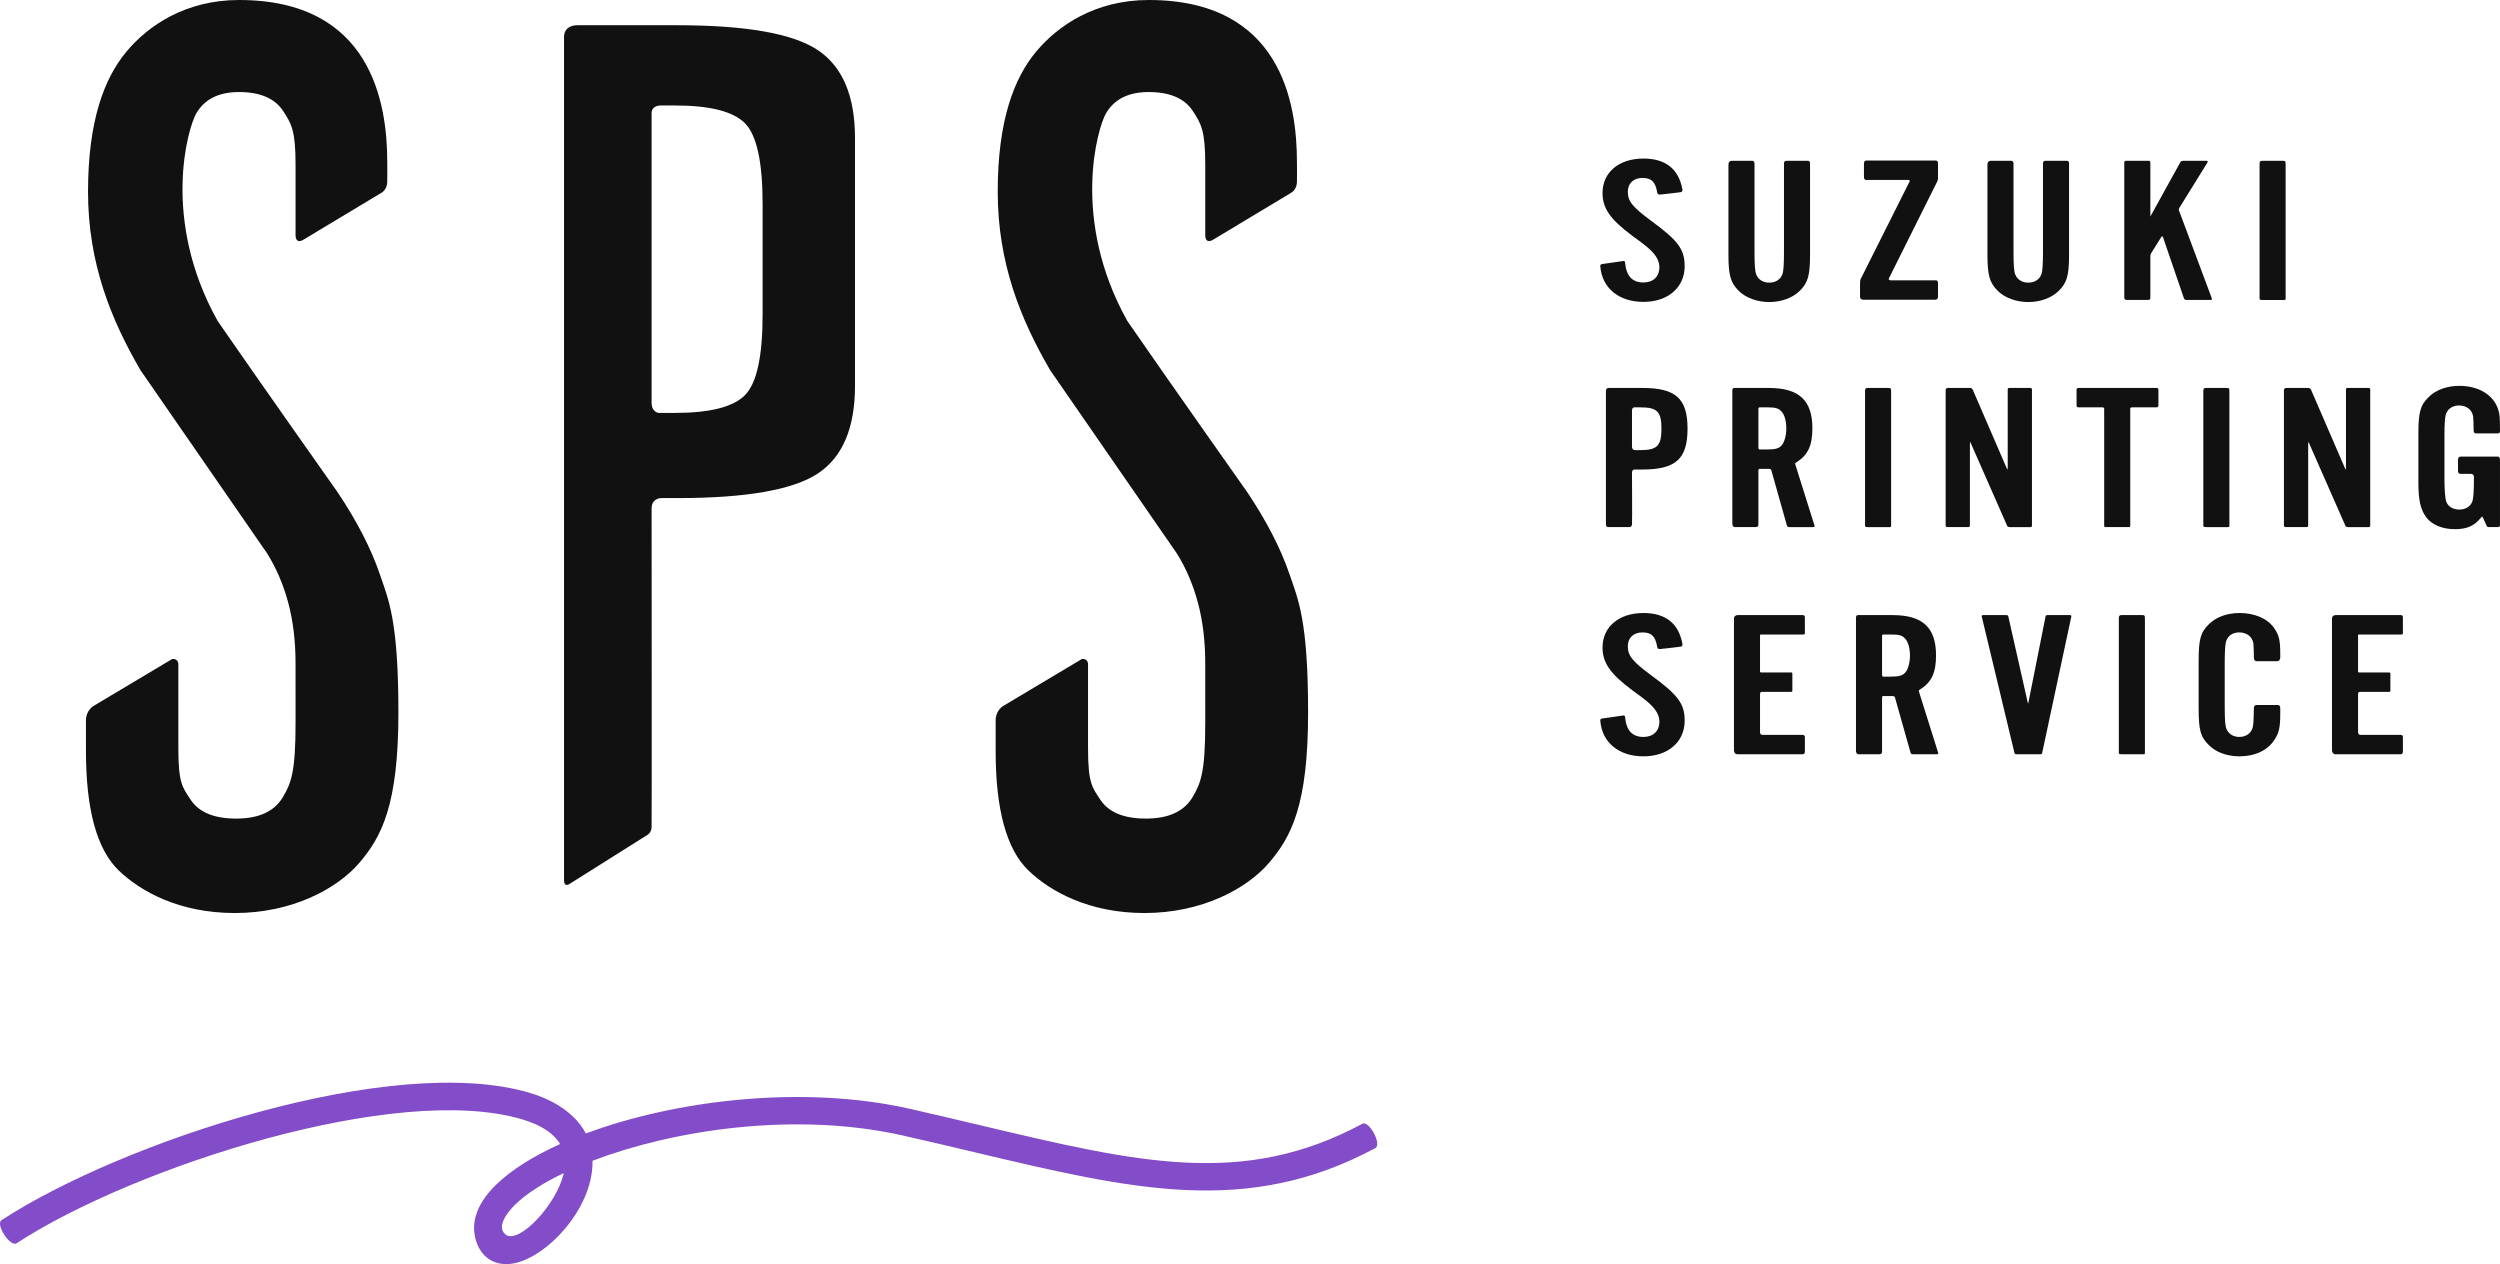 <?xml version="1.0" encoding="utf-8"?>
<!-- Generator: Adobe Illustrator 24.2.1, SVG Export Plug-In . SVG Version: 6.00 Build 0)  -->
<svg version="1.1" id="レイヤー_1" xmlns="http://www.w3.org/2000/svg" xmlns:xlink="http://www.w3.org/1999/xlink" x="0px"
	 y="0px" width="453.452px" height="229.287px" viewBox="0 0 453.452 229.287" enable-background="new 0 0 453.452 229.287"
	 xml:space="preserve">
<path fill="#834CC8" d="M91.839,229.287c-2.943,0-5.069-1.89-5.711-5.098c-0.423-2.118-0.102-5.449,3.837-9.29
	c2.742-2.674,6.746-5.187,11.625-7.391c-1.152-1.948-3.428-3.44-6.813-4.459c-22.768-6.846-70.618,8.656-91.766,22.452
	c-1.155,0.756-3.888-3.434-2.731-4.188c21.683-14.146,71.008-30.554,95.938-23.052c2.652,0.798,7.718,2.853,10.042,7.329
	c16.206-6.042,39.307-8.878,58.743-4.479c4.525,1.024,8.796,2.038,12.927,3.018c28.655,6.799,47.587,11.292,69.179-0.3
	c1.215-0.651,3.582,3.753,2.365,4.406c-23.266,12.488-44,7.567-72.699,0.759c-4.118-0.978-8.377-1.987-12.876-3.006
	c-19.701-4.459-41.745-1.05-56.421,4.55c0.011,0.644-0.026,1.318-0.118,2.024c-1.087,8.379-9.53,16.521-15.281,16.719
	C91.998,229.285,91.918,229.287,91.839,229.287z M102.253,212.773c-3.796,1.821-6.816,3.774-8.797,5.707
	c-1.053,1.027-3.655,3.954-1.732,5.454C94.07,225.764,101.015,218.483,102.253,212.773z"/>
<g>
	<path fill="#111111" d="M70.24,29.385c0,0,0.032,2.326,0,3.628c-0.032,1.302-0.91,1.868-0.91,1.868l-14.282,8.587
		c0,0-1.44,0.984-1.44-0.882c0-1.865,0-12.777,0-12.777c0-6.149-0.75-7.372-2.251-9.67c-1.501-2.296-4.17-3.445-8.003-3.445
		c-3.67,0-6.253,1.291-7.754,3.87c-1.5,2.581-6.428,19.207,3.877,37.658c6.981,10.131,21.759,31.063,21.759,31.063
		c3.501,5.231,6.043,10.162,7.628,14.79c1.583,4.63,3.4,8.356,3.4,25.16s-3.047,22.532-7.089,27.266
		c-4.045,4.734-12.236,9.104-22.572,9.104c-10.088,0-17.113-3.908-21.072-7.725c-3.961-3.817-5.94-11.026-5.94-21.629
		c0,0,0-3.825,0-5.609c0-1.783,1.343-2.58,1.343-2.58l14.285-8.524c0,0,1.13-0.205,1.13,1.015c0,1.22,0,15.169,0,15.169
		c0,6.361,0.75,7.099,2.251,9.36c1.5,2.263,4.251,3.393,8.253,3.393c4.084,0,6.897-1.289,8.441-3.87
		c1.542-2.579,2.313-4.677,2.313-13.442V120.35c0-4.029-0.438-7.687-1.313-10.974c-0.875-3.286-2.147-6.271-3.814-8.958
		l-23.01-33.29c-5.309-9.127-9.504-19.366-9.504-32.337s2.979-20.62,6.94-25.392C26.865,4.629,33.68,0,43.353,0
		C67.416,0,70.24,18.783,70.24,29.385z"/>
	<path fill="#111111" d="M235.24,29.385c0,0,0.032,2.326,0,3.628c-0.032,1.302-0.91,1.868-0.91,1.868l-14.282,8.587
		c0,0-1.44,0.984-1.44-0.882c0-1.865,0-12.777,0-12.777c0-6.149-0.75-7.372-2.251-9.67c-1.501-2.296-4.17-3.445-8.003-3.445
		c-3.67,0-6.253,1.291-7.754,3.87c-1.5,2.581-6.428,19.207,3.877,37.658c6.981,10.131,21.759,31.063,21.759,31.063
		c3.501,5.231,6.043,10.162,7.628,14.79c1.583,4.63,3.4,8.356,3.4,25.16s-3.047,22.532-7.089,27.266
		c-4.045,4.734-12.236,9.104-22.572,9.104c-10.088,0-17.113-3.908-21.072-7.725c-3.961-3.817-5.94-11.026-5.94-21.629
		c0,0,0-3.825,0-5.609c0-1.783,1.343-2.58,1.343-2.58l14.285-8.524c0,0,1.13-0.205,1.13,1.015c0,1.22,0,15.169,0,15.169
		c0,6.361,0.75,7.099,2.251,9.36c1.5,2.263,4.251,3.393,8.253,3.393c4.084,0,6.897-1.289,8.441-3.87
		c1.542-2.579,2.313-4.677,2.313-13.442V120.35c0-4.029-0.438-7.687-1.313-10.974c-0.875-3.286-2.147-6.271-3.814-8.958
		l-23.01-33.29c-5.309-9.127-9.504-19.366-9.504-32.337s2.979-20.62,6.94-25.392C191.865,4.629,198.68,0,208.353,0
		C232.416,0,235.24,18.783,235.24,29.385z"/>
	<path fill="#111111" d="M104.867,4.576h17.948c12.505,0,21.009,1.502,25.511,4.506c4.502,3.005,6.753,8.322,6.753,15.955v44.953
		c0,7.633-2.251,12.935-6.753,15.902c-4.502,2.969-13.006,4.453-25.511,4.453h-2.955c0,0-1.671,0.035-1.671,1.865
		c0.008,10.021,0.045,57.059-0.002,57.861c-0.052,0.897-0.672,1.307-0.672,1.307l-14.026,8.831c0,0-1.185,0.983-1.185-0.612
		c0-1.483,0-150.447,0-152.84S104.867,4.576,104.867,4.576z M118.187,20.53c0,1.351,0,50.61,0,52.464s1.32,1.901,1.32,1.901h2.932
		c6.334,0,10.567-1.076,12.693-3.233c2.126-2.155,3.189-7.014,3.189-14.578V36.944c0-7.562-1.063-12.421-3.189-14.578
		c-2.126-2.155-6.358-3.233-12.693-3.233h-2.462C119.977,19.132,118.187,19.005,118.187,20.53z"/>
</g>
<path fill="#111111" d="M43.952,141.155"/>
<g>
	<path fill="#111111" d="M320.931,54.784c2.176,0,4.209-0.757,5.487-2.006c1.514-1.476,1.892-2.838,1.892-6.584
		c0,0,0-16.016,0-16.551s-0.434-0.477-0.434-0.477h-3.826c0,0-0.473-0.048-0.47,0.487c0.003,0.535,0,16.125,0,16.125
		c0,2.119-0.094,3.33-0.236,3.821c-0.331,1.06-1.23,1.665-2.412,1.665c-1.135,0-1.986-0.53-2.365-1.438
		c-0.237-0.529-0.331-1.665-0.331-4.048c0,0,0-15.467,0-16.073c0-0.607-0.459-0.539-0.459-0.539h-3.599c0,0-0.672-0.099-0.672,0.724
		c0,0.823,0,16.304,0,16.304c0,3.708,0.378,5.108,1.892,6.584C316.674,54.027,318.708,54.784,320.931,54.784z"/>
	<path fill="#111111" d="M374.853,29.166h-3.826c0,0-0.473-0.048-0.47,0.487c0.003,0.535,0,16.125,0,16.125
		c0,2.119-0.094,3.33-0.236,3.821c-0.331,1.06-1.23,1.665-2.412,1.665c-1.135,0-1.986-0.53-2.365-1.438
		c-0.237-0.529-0.331-1.665-0.331-4.048c0,0,0-15.467,0-16.073c0-0.607-0.459-0.539-0.459-0.539h-3.599c0,0-0.671-0.099-0.671,0.724
		c0,0.823,0,16.304,0,16.304c0,3.708,0.378,5.108,1.892,6.584c1.277,1.249,3.31,2.006,5.534,2.006c2.176,0,4.209-0.757,5.486-2.006
		c1.514-1.476,1.892-2.838,1.892-6.584c0,0,0-16.016,0-16.551S374.853,29.166,374.853,29.166z"/>
	<path fill="#111111" d="M351.076,29.12h-12.464c0,0-0.527-0.078-0.527,0.539c0,0.617,0,1.953,0,2.422
		c0,0.679,0.511,0.558,0.511,0.558s6.895,0,7.466,0s0.24,0.403,0.24,0.403l-8.724,17.396c0,0-0.202,0.201-0.202,0.941
		c0,0.505,0,1.851,0,2.422c0,0.571,0.541,0.559,0.541,0.559s12.572,0,13.097,0s0.504-0.543,0.504-0.543s0-1.897,0-2.422
		s-0.192-0.554-0.519-0.554c-1.77,0-7.485,0-8.006,0c-0.617,0-0.349-0.415-0.349-0.415l8.69-17.418c0,0,0.184-0.278,0.184-0.721
		c0-0.442,0-2.36,0-2.725C351.518,29.087,351.076,29.12,351.076,29.12z"/>
	<path fill="#111111" d="M401.16,54.057l-5.906-15.808c0,0-0.153-0.245,0.056-0.578c0.184-0.293,4.127-6.66,5.069-8.181
		c0.128-0.207,0.08-0.324-0.187-0.324c-0.219,0-3.795,0-4.206,0c-0.411,0-0.533,0.292-0.533,0.292l-5.42,9.811c0,0,0-9.256,0-9.719
		c0-0.463-0.351-0.384-0.351-0.384h-4.011c0,0-0.368-0.068-0.368,0.292c0,0.333,0,24.178,0,24.548c0,0.37,0.378,0.399,0.378,0.399
		s3.517,0,3.949,0c0.432,0,0.402-0.389,0.402-0.389s0-7.23,0-7.631c0-0.237,0.189-0.531,0.189-0.531s1.589-2.564,1.792-2.867
		c0.204-0.303,0.323,0.063,0.323,0.063l3.781,11.033c0,0,0.073,0.323,0.474,0.323c0.329,0,3.887,0,4.33,0
		C401.365,54.405,401.16,54.057,401.16,54.057z"/>
	<path fill="#111111" d="M297.904,70.366h-6.067c0,0-0.555-0.061-0.555,0.572c0,0.576,0,23.494,0,24.126s0.478,0.541,0.478,0.541
		h3.702c0,0,0.494,0.076,0.55-0.495s0-8.972,0-9.41c0-0.509,0.422-0.539,0.422-0.539h1.47c6.054,0,8.183-1.93,8.183-7.417
		C306.086,72.296,303.958,70.366,297.904,70.366z M297.525,81.643h-0.968c0,0-0.546,0.017-0.546-0.646c0-0.663,0-6.043,0-6.541
		c0-0.617,0.484-0.571,0.484-0.571h1.029c3.075,0,3.831,0.795,3.831,3.86C301.357,80.848,300.6,81.643,297.525,81.643z"/>
	<path fill="#111111" d="M364.476,95.606c0.3,0,3.497,0,3.805,0c0.309,0,0.278-0.289,0.278-0.289V70.676c0,0,0.02-0.31-0.288-0.31
		c-0.309,0-3.501,0-3.774,0c-0.329,0-0.336,0.121-0.336,0.341c0,2.151,0,13.773,0,14.202c0,0.473-0.17,0.048-0.17,0.048
		l-6.158-14.239c0,0-0.113-0.352-0.524-0.352c-0.411,0-4.011,0-4.011,0s-0.394,0.011-0.394,0.402c0,0.391,0,24.228,0,24.527
		c0,0.324,0.309,0.31,0.309,0.31h3.803c0,0,0.287,0.053,0.287-0.34c0-0.348,0-12.027,0-14.706c0-0.761,0.195-0.1,0.195-0.1
		l6.558,14.907C364.055,95.367,364.116,95.606,364.476,95.606z"/>
	<path fill="#111111" d="M425.831,95.606c0.3,0,3.497,0,3.805,0s0.278-0.289,0.278-0.289V70.676c0,0,0.02-0.31-0.288-0.31
		c-0.309,0-3.501,0-3.774,0c-0.329,0-0.336,0.121-0.336,0.341c0,2.151,0,13.773,0,14.202c0,0.473-0.17,0.048-0.17,0.048
		l-6.158-14.239c0,0-0.113-0.352-0.524-0.352c-0.411,0-4.011,0-4.011,0s-0.394,0.011-0.394,0.402c0,0.391,0,24.228,0,24.527
		c0,0.324,0.309,0.31,0.309,0.31h3.803c0,0,0.287,0.053,0.287-0.34c0-0.348,0-12.027,0-14.706c0-0.761,0.195-0.1,0.195-0.1
		l6.558,14.907C425.41,95.367,425.471,95.606,425.831,95.606z"/>
	<path fill="#111111" d="M391.194,70.366c-2.052,0-13.806,0-14.182,0c-0.411,0-0.365,0.382-0.365,0.382s0,2.417,0,2.797
		c0,0.381,0.334,0.339,0.334,0.339h4.391c0,0,0.287,0,0.287,0.247c0,0.231,0,20.938,0,21.217c0,0.279,0.2,0.257,0.2,0.257h4.332
		c0,0,0.186,0.035,0.197-0.251c0.011-0.287,0-21.202,0-21.202s-0.029-0.267,0.269-0.267c0.298,0,4.494,0,4.494,0
		s0.345,0.01,0.345-0.37c0-0.381,0-2.541,0-2.756C391.498,70.481,391.391,70.366,391.194,70.366z"/>
	<path fill="#111111" d="M452.937,82.815h-6.572c0,0-0.528-0.045-0.528,0.587s0,1.558,0,1.975c0,0.648,0.497,0.579,0.497,0.579
		h1.897c0,0,0.494,0.023,0.49,0.563c-0.003,0.54,0,0.46,0,0.46c0,2.081-0.095,3.292-0.236,3.821
		c-0.284,1.022-1.23,1.627-2.412,1.627c-1.135,0-2.034-0.53-2.365-1.438c-0.189-0.491-0.331-2.119-0.331-4.011v-7.984
		c0-2.006,0.095-3.33,0.237-3.784c0.331-1.06,1.229-1.665,2.412-1.665c1.372,0,2.365,0.794,2.554,2.005
		c0.042,0.503,0.083,1.334,0.092,2.572c0.001,0.158,0.04,0.494,0.485,0.494c0.352,0,3.442,0,3.858,0
		c0.416,0,0.436-0.288,0.436-0.422c-0.005-2.646-0.06-3.066-0.331-3.93c-0.851-2.649-3.548-4.276-7.047-4.276
		c-2.223,0-4.257,0.719-5.534,2.006c-1.561,1.514-1.892,2.8-1.892,6.735v8.817c0,3.141,0.378,4.844,1.418,6.281
		c1.04,1.363,2.932,2.157,5.202,2.157c2.185,0,3.487-0.571,4.738-2.094c0.077-0.093,0.231-0.322,0.37,0.024
		c0.099,0.247,0.442,1,0.63,1.413c0.076,0.167,0.109,0.278,0.449,0.278c0.229,0,1.172,0,1.573,0c0.401,0,0.422-0.168,0.422-0.464
		c0-2.159,0-11.142,0-11.739C453.452,82.724,452.937,82.815,452.937,82.815z"/>
	<path fill="#111111" d="M299.465,122.465c-3.358-2.497-4.21-3.519-4.21-5.26c0-1.514,1.041-2.498,2.649-2.498
		c1.62,0,2.348,0.681,2.673,2.582c0.026,0.153,0.057,0.45,0.512,0.433c0.352-0.014,2.643-0.293,3.661-0.419
		c0.5-0.049,0.43-0.426,0.396-0.603c-0.704-3.653-3.082-5.512-7.052-5.512c-4.446,0-7.425,2.498-7.425,6.244
		c0,2.8,1.419,4.806,5.392,7.758c2.649,1.93,2.932,2.194,3.689,2.989c0.804,0.87,1.23,1.778,1.23,2.724
		c0,1.703-1.135,2.763-2.885,2.763c-2.027,0-3.111-1.167-3.331-3.567c-0.011-0.12-0.04-0.417-0.441-0.309
		c-1.004,0.144-3.505,0.502-3.762,0.538c-0.322,0.045-0.306,0.295-0.296,0.418c0.309,3.914,3.336,6.439,7.83,6.439
		c4.446,0,7.473-2.611,7.473-6.471C305.566,127.649,304.384,126.059,299.465,122.465z"/>
	<path fill="#111111" d="M326.961,111.567c-2.052,0-11.152,0-11.753,0c-0.679,0-0.702,0.574-0.702,0.574v23.941
		c0,0,0.024,0.724,0.61,0.724c0.52,0,9.778,0,11.847,0c0.416,0,0.408-0.461,0.408-0.461s0-2.206,0-2.653s-0.454-0.405-0.454-0.405
		h-7.158c0,0-0.523,0.112-0.523-0.536c0-0.548,0-6.417,0-6.834c-0.001-0.456,0.293-0.425,0.415-0.425c0.107,0,4.973,0,5.228,0
		c0.256,0,0.221-0.246,0.221-0.246s0-2.799,0-3.066c0-0.227-0.204-0.207-0.204-0.207s-5.256,0-5.471,0s-0.191-0.188-0.191-0.188
		s0-6.307,0-6.516c0-0.209,0.173-0.183,0.173-0.183s7.526,0,7.747,0s0.215-0.223,0.215-0.223s0-2.459,0-2.848
		C327.37,111.624,327.223,111.567,326.961,111.567z"/>
	<path fill="#111111" d="M435.431,111.567c-2.052,0-11.151,0-11.753,0c-0.679,0-0.702,0.574-0.702,0.574v23.941
		c0,0,0.024,0.724,0.61,0.724c0.52,0,9.778,0,11.847,0c0.416,0,0.408-0.461,0.408-0.461s0-2.206,0-2.653s-0.454-0.405-0.454-0.405
		h-7.158c0,0-0.523,0.112-0.523-0.536c0-0.548,0-6.417,0-6.834c-0.001-0.456,0.293-0.425,0.415-0.425c0.107,0,4.973,0,5.229,0
		c0.256,0,0.221-0.246,0.221-0.246s0-2.799,0-3.066c0-0.227-0.204-0.207-0.204-0.207s-5.256,0-5.471,0
		c-0.215,0-0.191-0.188-0.191-0.188s0-6.307,0-6.516c0-0.209,0.173-0.183,0.173-0.183s7.526,0,7.747,0s0.215-0.223,0.215-0.223
		s0-2.459,0-2.848C435.841,111.624,435.693,111.567,435.431,111.567z"/>
	<path fill="#111111" d="M348.07,125.478c-0.087-0.292,0.055-0.331,0.12-0.371c2.168-1.345,2.97-3.078,2.97-6.237
		c0-5.033-2.412-7.303-7.899-7.303h-6.18c0,0-0.442-0.089-0.442,0.451c0,0.487,0,23.417,0,24.142c0,0.725,0.534,0.646,0.534,0.646
		s3.162,0,3.702,0c0.54,0,0.493-0.477,0.493-0.477s0-9.472,0-9.803c0-0.332,0.263-0.278,0.263-0.278s1.334,0,1.674,0
		c0.339,0,0.404,0.25,0.404,0.25l2.838,10.056c0,0,0.058,0.252,0.421,0.252c0.301,0,3.323,0,4.335,0
		c0.355,0,0.259-0.221,0.259-0.221S348.158,125.77,348.07,125.478z M345.627,121.935c-0.52,0.605-1.135,0.794-2.744,0.794h-1.279
		c0,0-0.235,0.019-0.235-0.306c0-0.288,0-5.81,0-7.079c0-0.308,0.258-0.258,0.258-0.258h1.256c1.514,0,2.129,0.152,2.602,0.681
		c0.615,0.568,0.946,1.779,0.946,3.141C346.431,120.194,346.1,121.329,345.627,121.935z"/>
	<path fill="#111111" d="M375.462,111.567c-0.259,0-3.785,0-4.103,0c-0.319,0-0.329,0.219-0.329,0.219s-3.064,15.36-3.118,15.664
		c-0.054,0.304-0.118-0.009-0.118-0.009l-3.521-15.621c0,0-0.02-0.254-0.349-0.254c-0.329,0-3.961,0-4.237,0
		c-0.329,0-0.218,0.328-0.218,0.328l5.927,24.712c0,0,0.07,0.2,0.296,0.2c0.192,0,4.083,0,4.391,0s0.324-0.208,0.324-0.208
		l5.293-24.775C375.701,111.823,375.77,111.567,375.462,111.567z"/>
	<path fill="#111111" d="M388.497,111.567c-0.417,0-3.409,0-3.61,0c-0.262,0-0.571-0.043-0.571,0.574c0,0.569,0,21.062,0,24.25
		c0,0.269-0.053,0.415,0.51,0.415c0.466,0,3.622,0,3.93,0c0.308,0,0.29-0.105,0.29-0.3c0-2.76,0-23.654,0-24.288
		C389.046,111.54,388.913,111.567,388.497,111.567z"/>
	<path fill="#111111" d="M406.216,111.188c-2.223,0-4.257,0.719-5.534,2.006c-1.561,1.514-1.892,2.763-1.892,6.735v8.552
		c0,3.935,0.33,5.184,1.892,6.698c1.276,1.287,3.31,2.006,5.534,2.006c2.791,0,5.108-1.097,6.29-2.952
		c0.899-1.324,1.088-2.308,1.088-4.919c0,0,0-0.18,0-0.856c0-0.676-0.519-0.582-0.519-0.582h-3.637c0,0-0.625-0.094-0.625,0.527
		c0,0.621-0.058,2.56-0.138,3.143c-0.142,1.287-1.135,2.119-2.507,2.119c-1.087,0-1.939-0.53-2.317-1.438
		c-0.236-0.529-0.331-1.589-0.331-4.011v-8.022c0-2.12,0.095-3.33,0.237-3.822c0.331-1.059,1.182-1.665,2.412-1.665
		c1.372,0,2.365,0.795,2.554,2.006c0.04,0.514,0.091,1.804,0.091,2.571s0.662,0.645,0.662,0.645h3.454c0,0,0.665,0.086,0.665-0.718
		c0-0.474,0-0.61,0-0.644c0-2.459-0.237-3.368-1.088-4.617C411.324,112.21,408.958,111.188,406.216,111.188z"/>
	<path fill="#111111" d="M298.093,54.755c4.446,0,7.473-2.611,7.473-6.471c0-3.065-1.183-4.654-6.102-8.249
		c-3.358-2.497-4.21-3.519-4.21-5.26c0-1.514,1.041-2.498,2.649-2.498c1.62,0,2.348,0.681,2.673,2.582
		c0.026,0.153,0.057,0.45,0.512,0.433c0.352-0.014,2.643-0.293,3.661-0.419c0.5-0.049,0.43-0.426,0.396-0.603
		c-0.704-3.653-3.082-5.512-7.052-5.512c-4.446,0-7.425,2.498-7.425,6.244c0,2.8,1.419,4.806,5.392,7.758
		c2.649,1.93,2.932,2.194,3.689,2.989c0.804,0.87,1.23,1.778,1.23,2.724c0,1.703-1.135,2.763-2.885,2.763
		c-2.027,0-3.111-1.167-3.331-3.567c-0.011-0.12-0.04-0.417-0.441-0.309c-1.004,0.144-3.505,0.502-3.762,0.538
		c-0.322,0.045-0.306,0.295-0.296,0.418C290.572,52.229,293.599,54.755,298.093,54.755z"/>
	<path fill="#111111" d="M325.643,84.277c-0.087-0.292,0.055-0.331,0.12-0.371c2.168-1.345,2.97-3.078,2.97-6.237
		c0-5.033-2.412-7.303-7.899-7.303h-6.18c0,0-0.442-0.089-0.442,0.451c0,0.487,0,23.417,0,24.142c0,0.725,0.534,0.646,0.534,0.646
		s3.162,0,3.702,0c0.54,0,0.493-0.477,0.493-0.477s0-9.472,0-9.803c0-0.332,0.263-0.278,0.263-0.278s1.334,0,1.674,0
		c0.339,0,0.405,0.25,0.405,0.25l2.838,10.056c0,0,0.058,0.252,0.421,0.252c0.301,0,3.323,0,4.335,0
		c0.355,0,0.259-0.221,0.259-0.221S325.731,84.569,325.643,84.277z M323.2,80.734c-0.52,0.605-1.135,0.794-2.744,0.794h-1.279
		c0,0-0.235,0.019-0.235-0.306c0-0.288,0-5.81,0-7.079c0-0.308,0.258-0.259,0.258-0.259h1.256c1.514,0,2.129,0.152,2.602,0.681
		c0.615,0.568,0.946,1.779,0.946,3.141C324.004,78.993,323.672,80.128,323.2,80.734z"/>
	<path fill="#111111" d="M342.724,95.608c0.308,0,0.29-0.104,0.29-0.3c0-2.76,0-23.654,0-24.288c0-0.679-0.132-0.652-0.549-0.652
		c-0.417,0-3.409,0-3.61,0c-0.262,0-0.571-0.043-0.571,0.575c0,0.569,0,21.062,0,24.25c0,0.269-0.053,0.415,0.51,0.415
		C339.261,95.608,342.416,95.608,342.724,95.608z"/>
	<path fill="#111111" d="M399.639,70.943c0,0.569,0,21.062,0,24.25c0,0.269-0.053,0.415,0.51,0.415c0.466,0,3.622,0,3.93,0
		c0.308,0,0.29-0.104,0.29-0.3c0-2.76,0-23.654,0-24.288c0-0.679-0.132-0.652-0.549-0.652c-0.416,0-3.409,0-3.61,0
		C399.949,70.369,399.639,70.326,399.639,70.943z"/>
	<path fill="#111111" d="M410.351,54.41c0.466,0,3.622,0,3.93,0c0.308,0,0.29-0.104,0.29-0.3c0-2.76,0-23.654,0-24.288
		c0-0.679-0.132-0.652-0.549-0.652c-0.417,0-3.409,0-3.61,0c-0.262,0-0.571-0.043-0.571,0.575c0,0.569,0,21.062,0,24.25
		C409.841,54.264,409.788,54.41,410.351,54.41z"/>
</g>
</svg>
